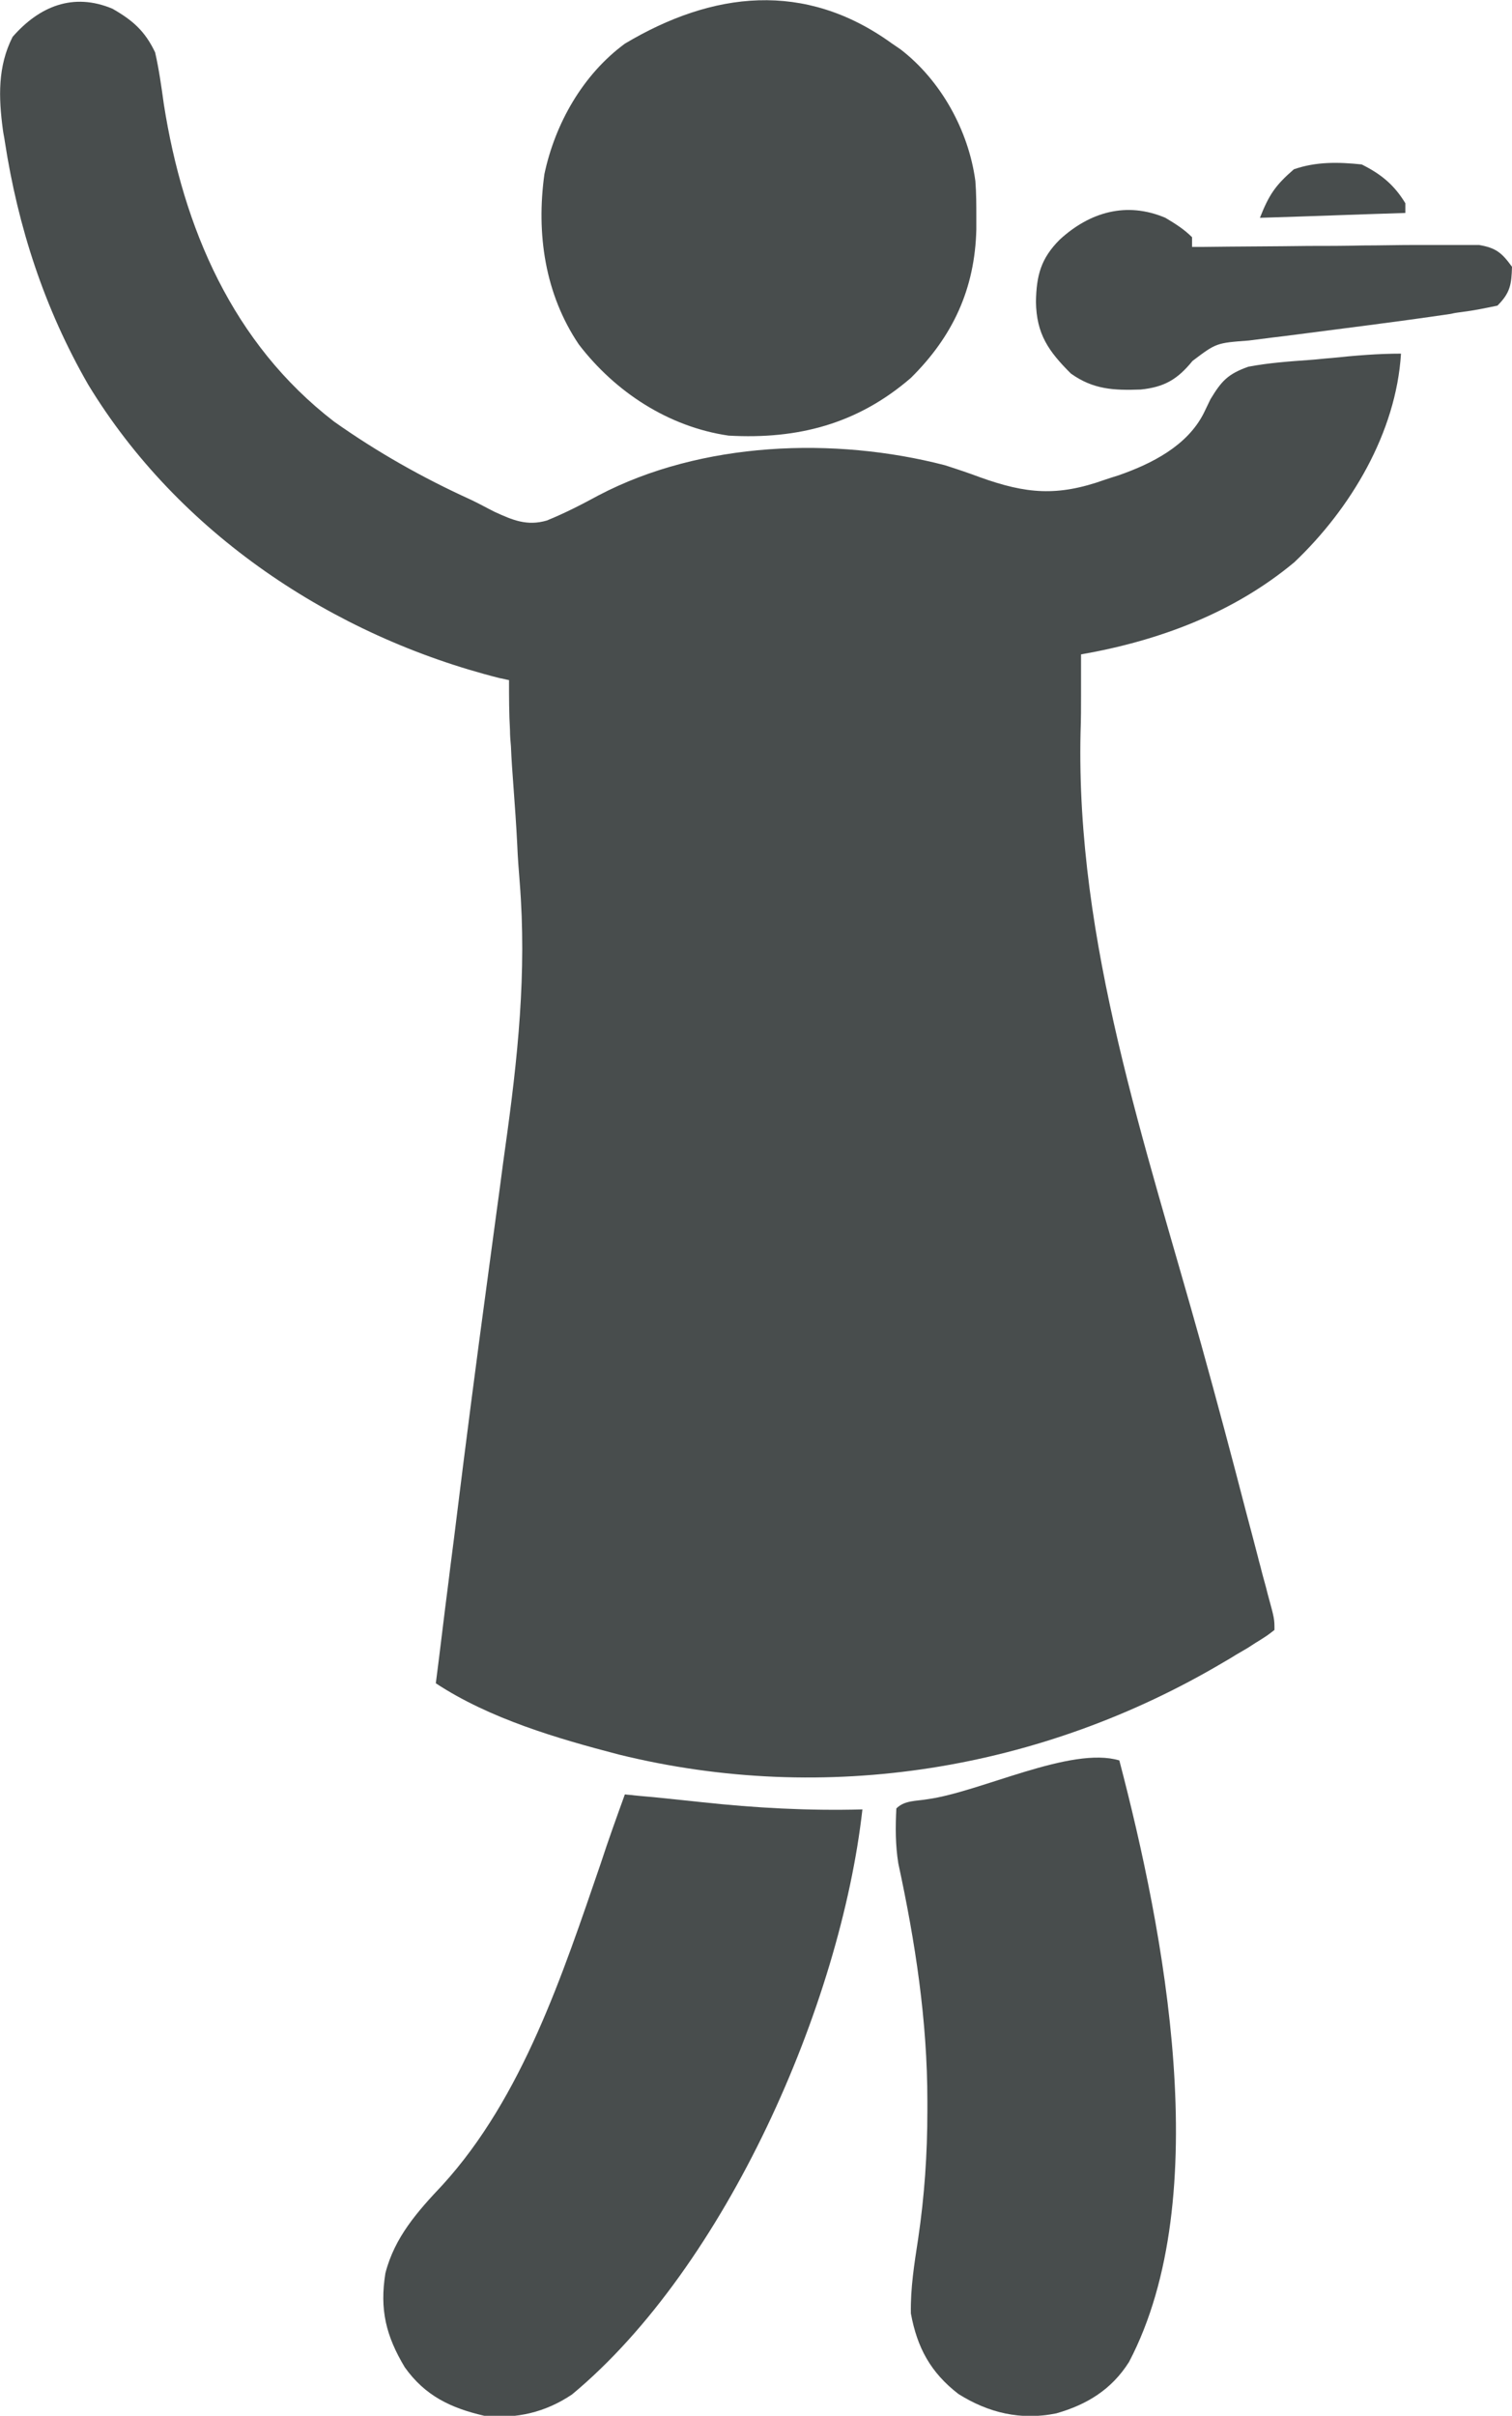<svg xmlns="http://www.w3.org/2000/svg" xmlns:xlink="http://www.w3.org/1999/xlink" id="Layer_1" x="0px" y="0px" viewBox="0 0 311.9 498" style="enable-background:new 0 0 311.9 498;" xml:space="preserve"><style type="text/css">	.st0{fill:#484D4D;}</style><path class="st0" d="M23.2,1.8c4.2,2.4,6.7,4.6,8.8,9c0.8,3.5,1.3,7.1,1.8,10.7C37.8,47,48,70.8,68.9,86.9  c8.9,6.3,18.3,11.6,28.2,16.1c1.7,0.8,3.3,1.7,4.9,2.5c3.7,1.7,6.7,3,10.8,1.8c3.7-1.5,7.2-3.3,10.7-5.2  c21.2-11.1,48.6-12.1,71.4-6.2c2.5,0.8,4.9,1.6,7.3,2.5c9.5,3.4,15.9,4,25.7,0.5c0.9-0.3,1.8-0.6,2.8-0.9  c6.9-2.4,14.2-6.1,17.6-12.8c0.5-1,0.9-1.9,1.4-2.9c2.3-3.8,3.6-5.2,7.8-6.7c4.2-0.8,8.5-1.1,12.7-1.4c1.5-0.1,3-0.3,4.5-0.4  c4.8-0.5,9.5-0.9,14.3-0.9c-1,16.3-10.4,32-22,43c-12.6,10.5-28,16.2-44,19c0,0.7,0,1.3,0,2c0,0.9,0,1.9,0,2.9c0,1.1,0,2.2,0,3.4  c0,2.6,0,5.1-0.1,7.7c-1,43.4,13.4,85,24.9,126.3c3.2,11.5,6.3,23.1,9.3,34.7c0.8,3,1.6,6,2.4,9.1c0.2,0.9,0.5,1.8,0.7,2.7  c0.4,1.6,0.9,3.2,1.3,4.9c1.4,5.1,1.4,5.1,1.4,7.4c-1.4,1.1-1.4,1.1-3.3,2.3c-0.7,0.4-1.4,0.9-2.2,1.4c-1.2,0.7-1.2,0.7-2.4,1.4  c-0.8,0.5-1.6,1-2.5,1.5c-37.6,22.3-82.1,29.6-124.8,19.1c-12.7-3.3-26.7-7.4-37.8-14.7c0.9-6.9,1.7-13.9,2.6-20.8  c0.5-4.2,1.1-8.5,1.6-12.7c2-16.2,4.1-32.4,6.3-48.6c0.7-5.2,1.4-10.4,2.1-15.6c0.6-4.2,1.1-8.4,1.7-12.6c2.6-18.5,4.5-36.2,3-54.9  c-0.2-2.5-0.4-5.1-0.5-7.6c-0.2-4.1-0.5-8.2-0.8-12.3c-0.2-2.7-0.4-5.4-0.5-8c-0.1-1.1-0.2-2.3-0.2-3.4c-0.2-3.4-0.2-6.9-0.2-10.3  c-0.6-0.1-1.2-0.3-1.9-0.4c-34.5-8.7-66.3-29.9-84.9-60.5C9.1,63.5,3.7,46.7,1,29.2c-0.1-0.8-0.3-1.6-0.4-2.4  c-0.9-6.7-1.1-13.1,2-19.2C8.1,1.3,15.1-1.6,23.2,1.8z"></path><path class="st0" d="M128.9,369.9c0.6,0.1,1.3,0.1,1.9,0.2c1.8,0.2,3.5,0.3,5.3,0.5c2.9,0.3,5.7,0.6,8.6,0.9  c11.1,1.2,22,1.8,33.2,1.5c-4.5,40.1-28.1,94.2-59.9,120.6c-5.5,3.7-11.5,5.1-18.1,4.4c-6.9-1.6-12.2-4.1-16.4-10  c-3.9-6.5-5.2-11.9-4-19.4c1.9-7.4,6.6-12.7,11.8-18.2c16.5-18.1,24.8-43.5,32.6-66.2C125.5,379.3,127.2,374.6,128.9,369.9z"></path><path class="st0" d="M183.9,8.9c0.6,0.4,1.3,0.9,1.9,1.3c8.3,6.4,14,16.7,15.4,27.1c0.2,2.5,0.2,4.9,0.2,7.4c0,0.9,0,1.7,0,2.6  c-0.3,12.2-4.8,22-13.5,30.6c-11,9.5-23.3,12.7-37.6,11.9c-12.4-1.8-23.4-9-30.9-18.8c-7-10.4-8.8-22.8-7.1-35.1  c2.2-10.4,7.9-20.5,16.6-26.9C147-1.8,166-4,183.9,8.9z"></path><path class="st0" d="M230.9,362.9c9.2,35.1,19.9,89.9,2,124c-3.6,5.7-8.7,8.8-15,10.6c-7.3,1.5-14-0.1-20.2-4  c-5.7-4.4-8.5-9.5-9.8-16.6c-0.1-5.2,0.7-10.2,1.5-15.4c1.3-8.8,1.9-17.4,1.9-26.4c0-0.7,0-1.3,0-2c0-16.6-2.5-32.8-6-49  c-0.6-3.8-0.6-7.4-0.4-11.3c1.7-1.7,4.1-1.5,6.4-1.9C202.3,369.4,220.9,359.9,230.9,362.9z"></path><path class="st0" d="M240.4,44.9c2,1.2,3.8,2.3,5.5,4c0,0.7,0,1.3,0,2c1.2,0,1.2,0,2.3,0c7.2-0.1,14.5-0.1,21.7-0.2  c3.7,0,7.4,0,11.2-0.1c3.6,0,7.2-0.1,10.8-0.1c1.4,0,2.7,0,4.1,0c1.9,0,3.8,0,5.8,0c1.1,0,2.2,0,3.3,0c3.5,0.6,4.7,1.6,6.8,4.5  c-0.1,3.7-0.4,5.4-3,8c-2.4,0.5-4.8,1-7.2,1.3c-0.8,0.1-1.6,0.2-2.4,0.4c-11.5,1.7-23,3.1-34.5,4.6c-0.8,0.1-1.6,0.2-2.5,0.3  c-1.6,0.2-3.1,0.4-4.7,0.6c-6.7,0.5-6.7,0.5-11.6,4.2c-3.1,3.8-5.8,5.4-10.7,5.9c-5.5,0.2-9.8,0-14.4-3.3c-4.6-4.6-7.1-8.1-7.2-14.8  c0.1-5.4,1-8.9,4.9-12.8C224.8,43.7,232.4,41.5,240.4,44.9z"></path><path class="st0" d="M280.9,33.9c4,2,6.7,4.2,9,8c0,0.7,0,1.3,0,2c-9.9,0.3-19.8,0.7-30,1c1.9-4.8,3.2-6.7,7-10  C271.5,33.3,276.1,33.4,280.9,33.9z"></path></svg>